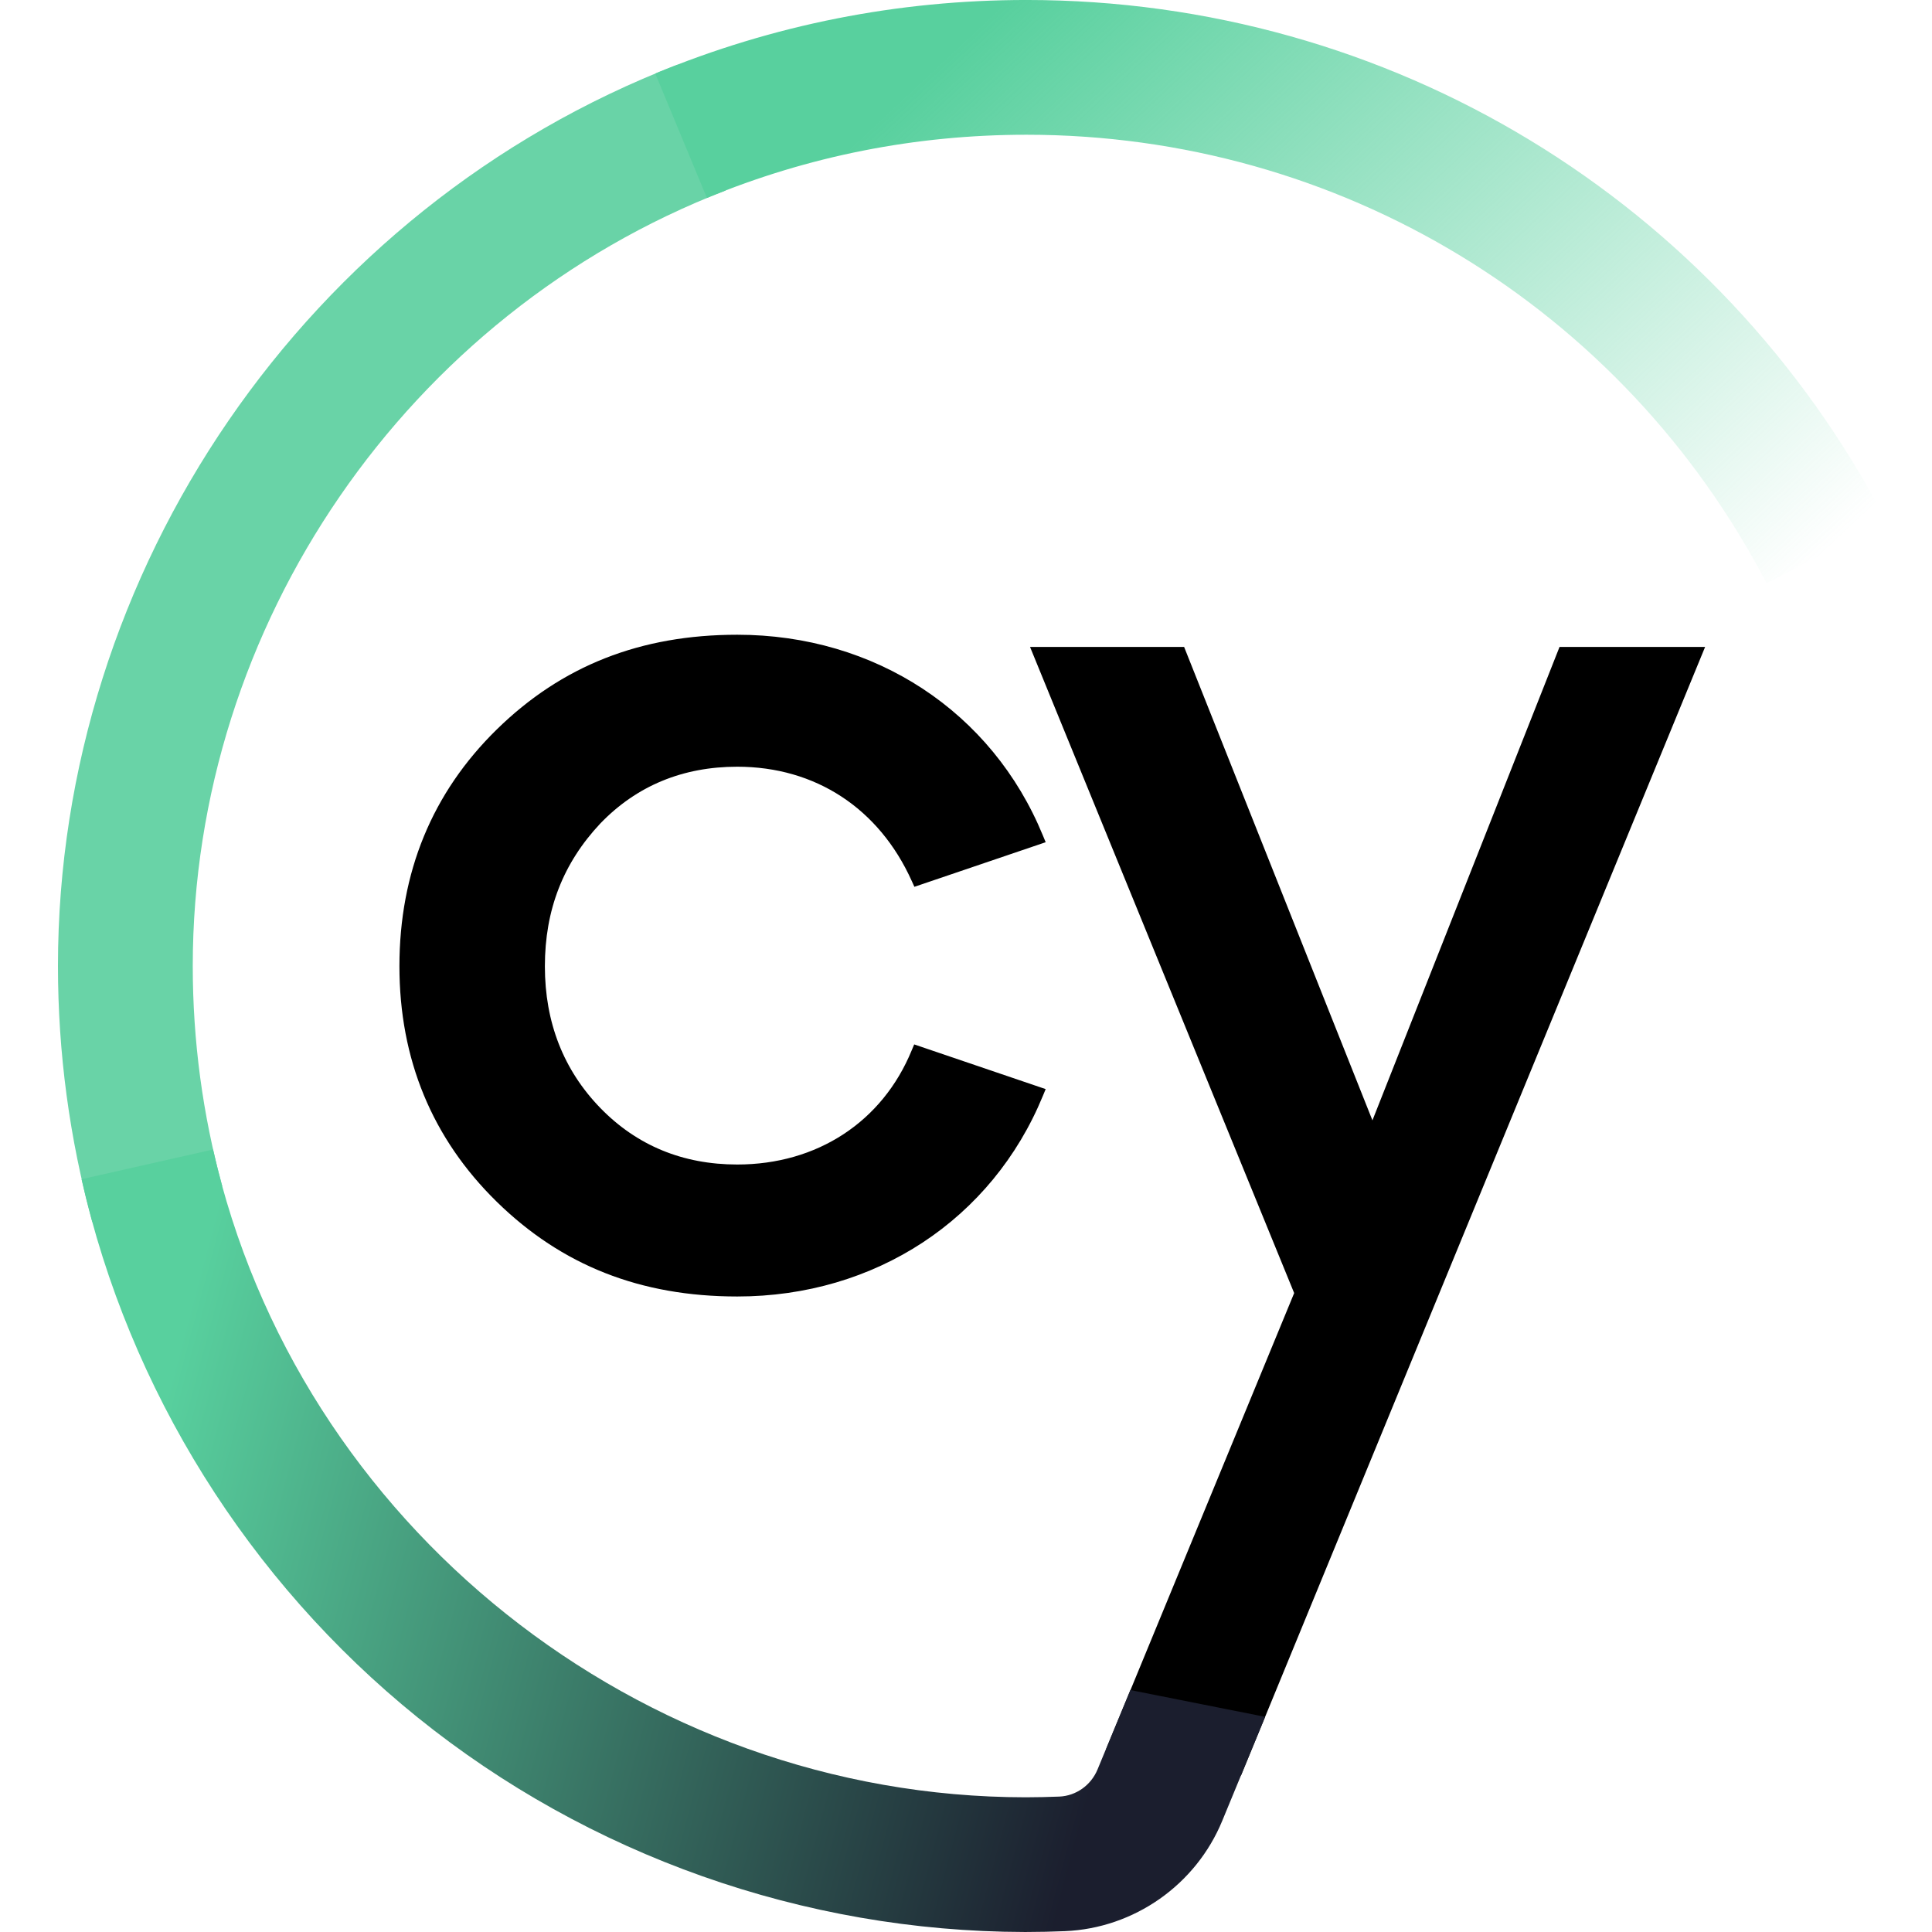 <svg width="100" height="100" viewBox="0 0 100 100" fill="none" xmlns="http://www.w3.org/2000/svg">
<path d="M4.779 63.246C3.6 58.953 3 54.493 3 50.001C3 29.497 15.878 10.749 35.047 3.355L37.56 9.86C21.06 16.225 9.977 32.356 9.977 50.001C9.977 53.872 10.492 57.705 11.505 61.399L4.779 63.246Z" fill="#69D3A7"/>
<path d="M91.439 30.193C83.98 15.872 69.296 6.974 53.128 6.974C47.399 6.974 41.831 8.077 36.59 10.245L33.916 3.805C40.009 1.284 46.472 -0.001 53.128 -0.001C71.911 -0.001 88.963 10.331 97.629 26.97L91.439 30.193Z" fill="url(#paint0_linear_902_73)"/>
<path d="M38.16 39.685C42.206 39.685 45.502 41.842 47.195 45.606L47.329 45.901L54.124 43.593L53.98 43.245C51.349 36.837 45.288 32.854 38.16 32.854C33.149 32.854 29.077 34.46 25.711 37.758C22.367 41.034 20.674 45.156 20.674 50.012C20.674 54.825 22.367 58.926 25.711 62.202C29.077 65.5 33.149 67.106 38.16 67.106C45.288 67.106 51.349 63.123 53.98 56.72L54.124 56.372L47.319 54.059L47.19 54.364C45.673 58.064 42.297 60.275 38.16 60.275C35.341 60.275 32.962 59.29 31.076 57.352C29.168 55.387 28.203 52.919 28.203 50.017C28.203 47.094 29.146 44.675 31.076 42.619C32.956 40.67 35.341 39.685 38.16 39.685Z" fill="black"/>
<path d="M80.721 33.486L71.037 57.989L61.29 33.486H53.315L66.986 66.929L57.26 90.517L64.232 91.904L88.256 33.486H80.721Z" fill="black"/>
<path d="M58.507 87.477L56.808 91.588C56.471 92.402 55.699 92.953 54.831 92.991C54.258 93.012 53.679 93.028 53.095 93.028C33.1 93.018 15.41 78.922 11.027 59.499L4.221 61.035C6.68 71.93 12.854 81.818 21.605 88.885C30.458 96.032 41.61 99.977 53.02 99.999C53.036 99.999 53.121 99.999 53.121 99.999C53.791 99.999 54.456 99.983 55.12 99.956C58.7 99.806 61.899 97.563 63.266 94.238L65.484 88.863L58.507 87.477Z" fill="url(#paint1_linear_902_73)"/>
<defs>
<linearGradient id="paint0_linear_902_73" x1="47.912" y1="-3.229" x2="85.964" y2="37.441" gradientUnits="userSpaceOnUse">
<stop offset="0.094" stop-color="#58D09E"/>
<stop offset="0.988" stop-color="#58D09E" stop-opacity="0"/>
</linearGradient>
<linearGradient id="paint1_linear_902_73" x1="2.466" y1="72.752" x2="75.162" y2="92.101" gradientUnits="userSpaceOnUse">
<stop offset="0.077" stop-color="#58D09E"/>
<stop offset="0.762" stop-color="#1B1E2E"/>
</linearGradient>
</defs>
</svg>
